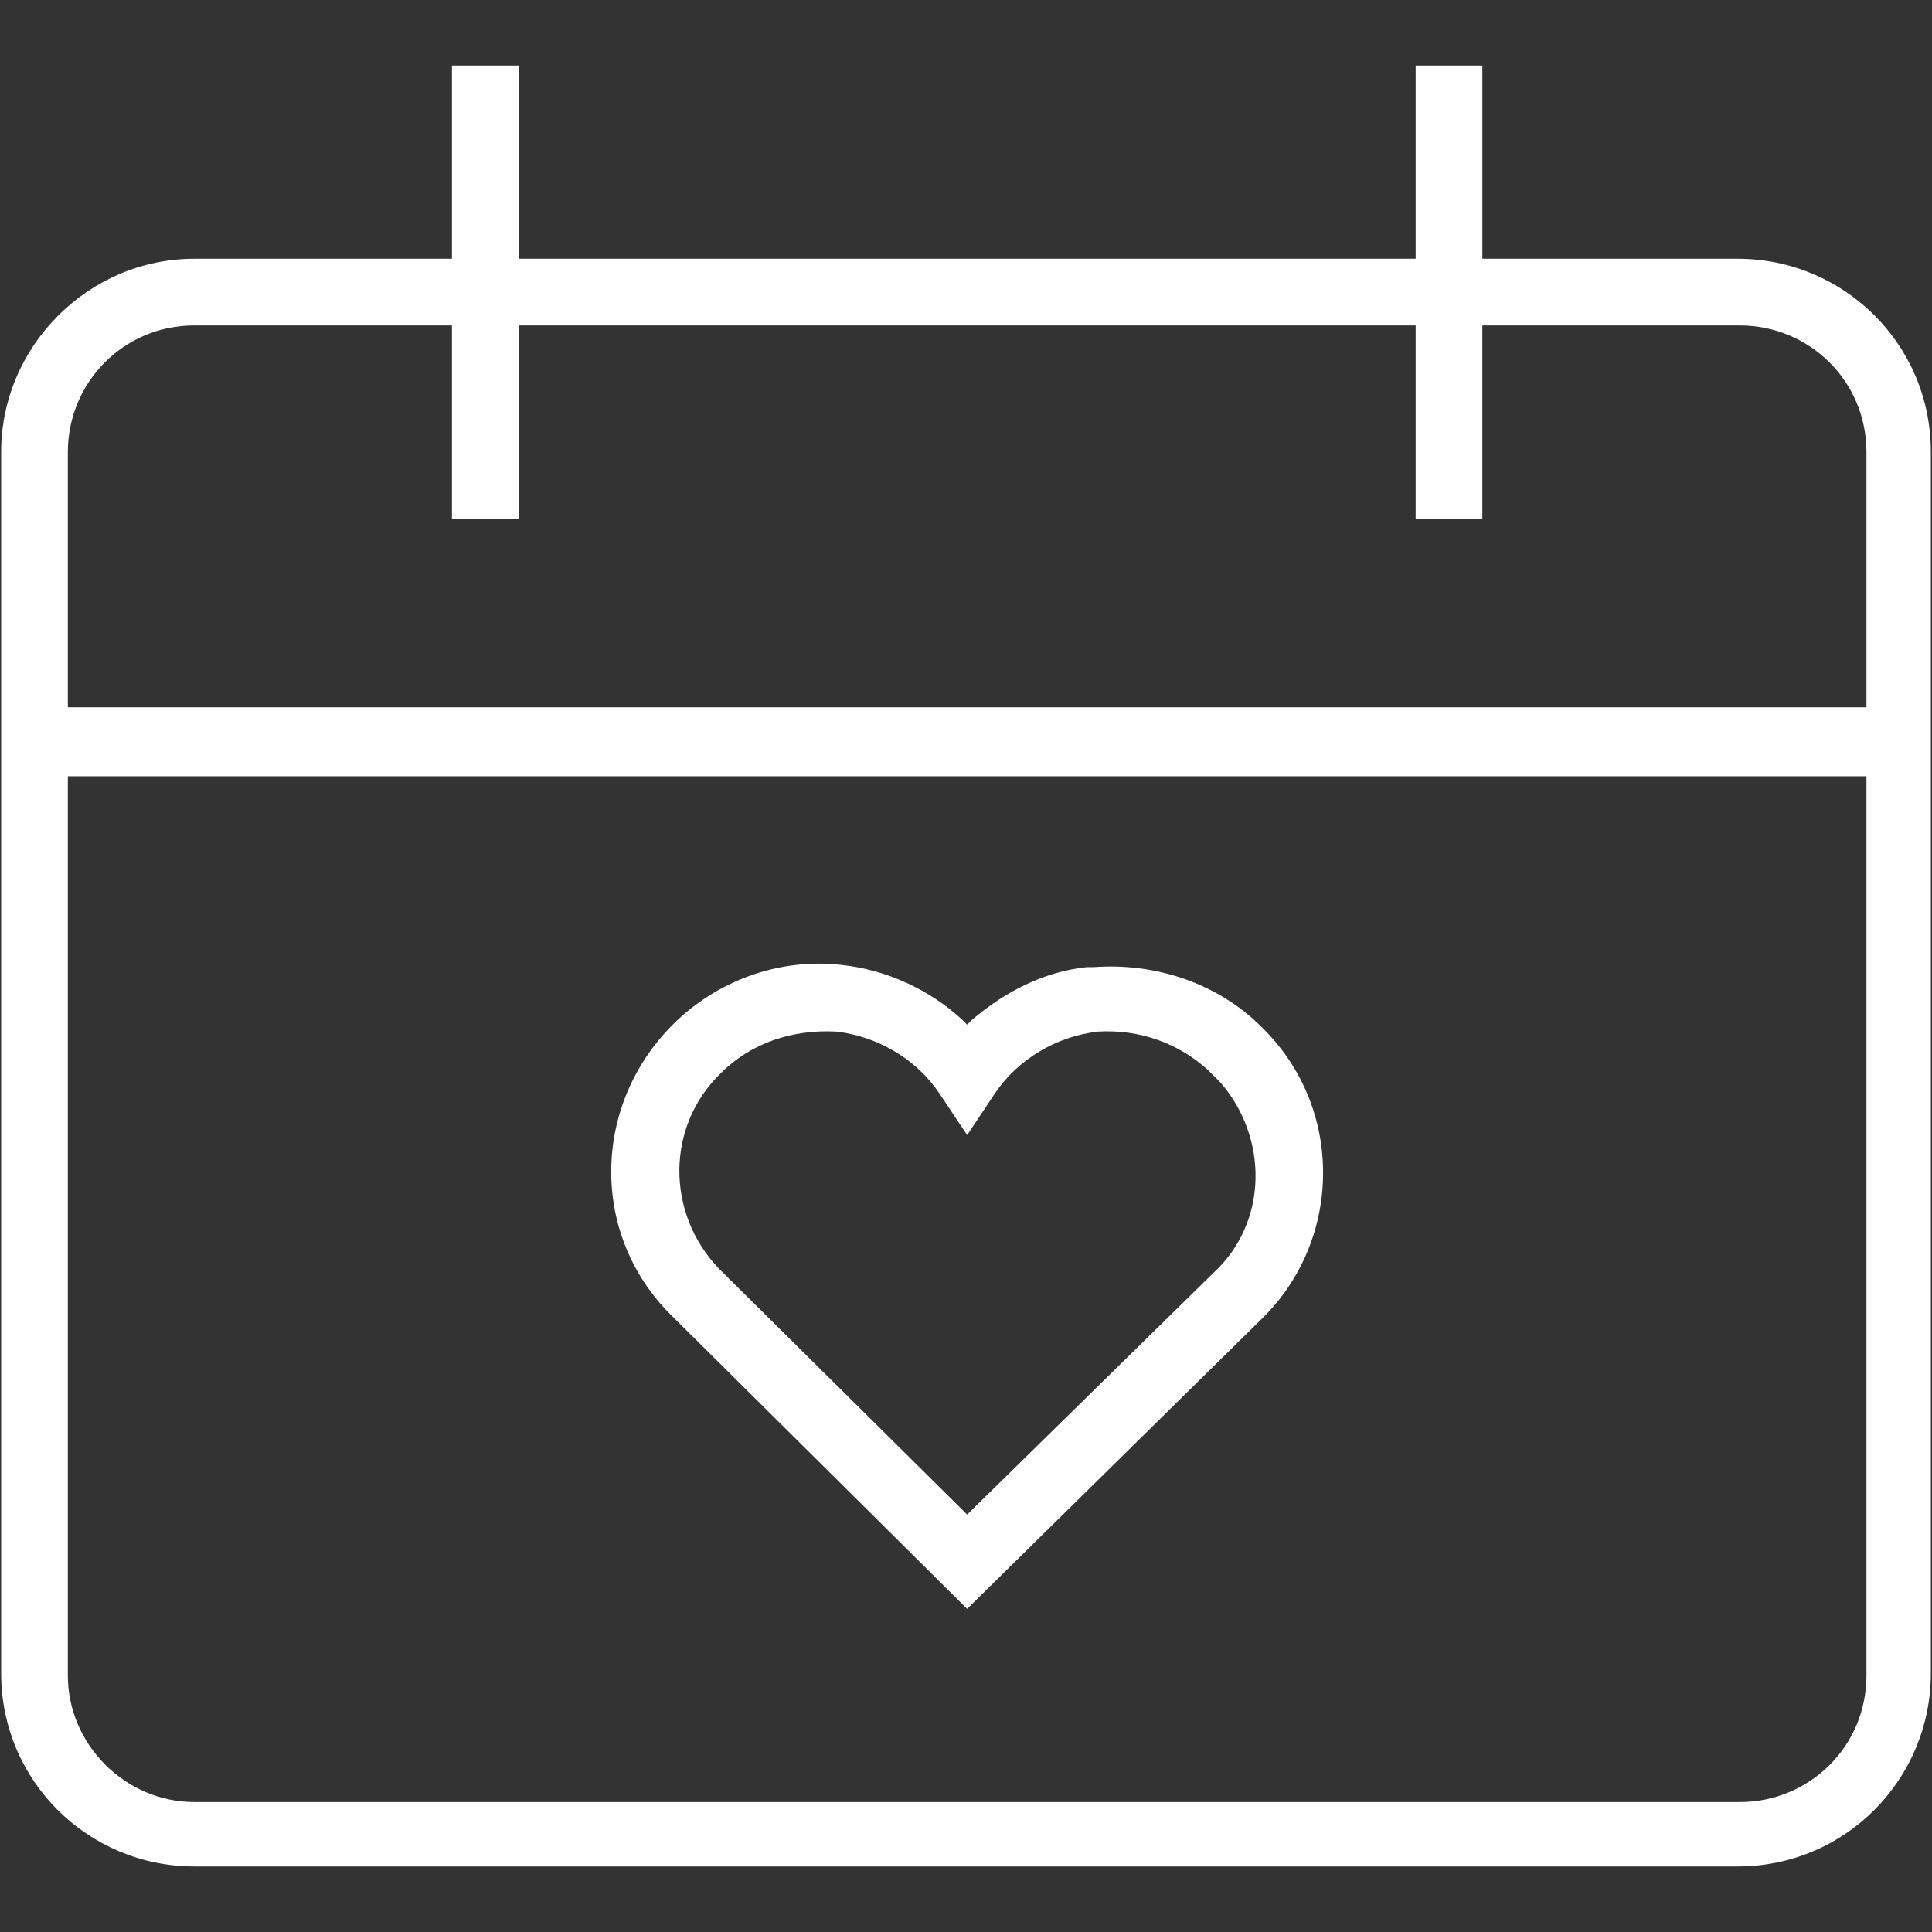 <?xml version="1.0" encoding="UTF-8"?>
<svg id="Camada_1" xmlns="http://www.w3.org/2000/svg" version="1.1" viewBox="0 0 84 84">
  <rect x="0" y="0" width="84" height="84" fill="#333333" stroke="none"/>
  <!-- Generator: Adobe Illustrator 30.0.0, SVG Export Plug-In . SVG Version: 2.1.1 Build 123)  -->
  <defs>
    <style>
      .st0 {
        fill: #fff;
      }
    </style>
  </defs>
  <path class="st0" d="M75.55,11.25h-11.1V2.85h-2.9v8.4H22.55V2.85h-2.9v8.4h-11.2C3.85,11.25.05,15.05.05,19.65v53.1c0,4.7,3.8,8.4,8.4,8.4h67.1c4.7,0,8.4-3.8,8.4-8.4V19.65c0-4.7-3.8-8.4-8.4-8.4ZM81.15,72.85c0,3.1-2.5,5.5-5.5,5.5H8.45c-3,0-5.5-2.5-5.5-5.5v-39.1h78.2v39.1ZM81.15,30.75H2.95v-11.1c0-3,2.4-5.5,5.5-5.5h11.2v8.4h2.9v-8.4h39v8.4h2.9v-8.4h11.2c3,0,5.5,2.4,5.5,5.5v11.1Z"/>
  <path class="st0" d="M42.05,69.95l12.8-12.6c3.5-3.4,3.6-9.1.1-12.6l-.1-.1c-1.9-1.9-4.6-2.8-7.3-2.6h-.3c-1.9.2-3.6,1.1-5,2.3l-.2.2-.2-.2c-1.4-1.3-3.3-2.2-5.3-2.4-2.7-.3-5.4.7-7.3,2.6-3.5,3.5-3.6,9.1-.1,12.6l12.9,12.8ZM31.35,46.65c1.3-1.3,3.1-1.9,5-1.8,1.8.2,3.5,1.2,4.5,2.7l1.2,1.8,1.2-1.8c1-1.5,2.7-2.5,4.5-2.7,1.8-.1,3.5.5,4.8,1.7l.3.3.2.2c2.1,2.4,2.1,6.1-.3,8.3l-10.7,10.5-10.7-10.6-.1-.1c-2.3-2.4-2.3-6.2.1-8.5Z"/>
</svg>